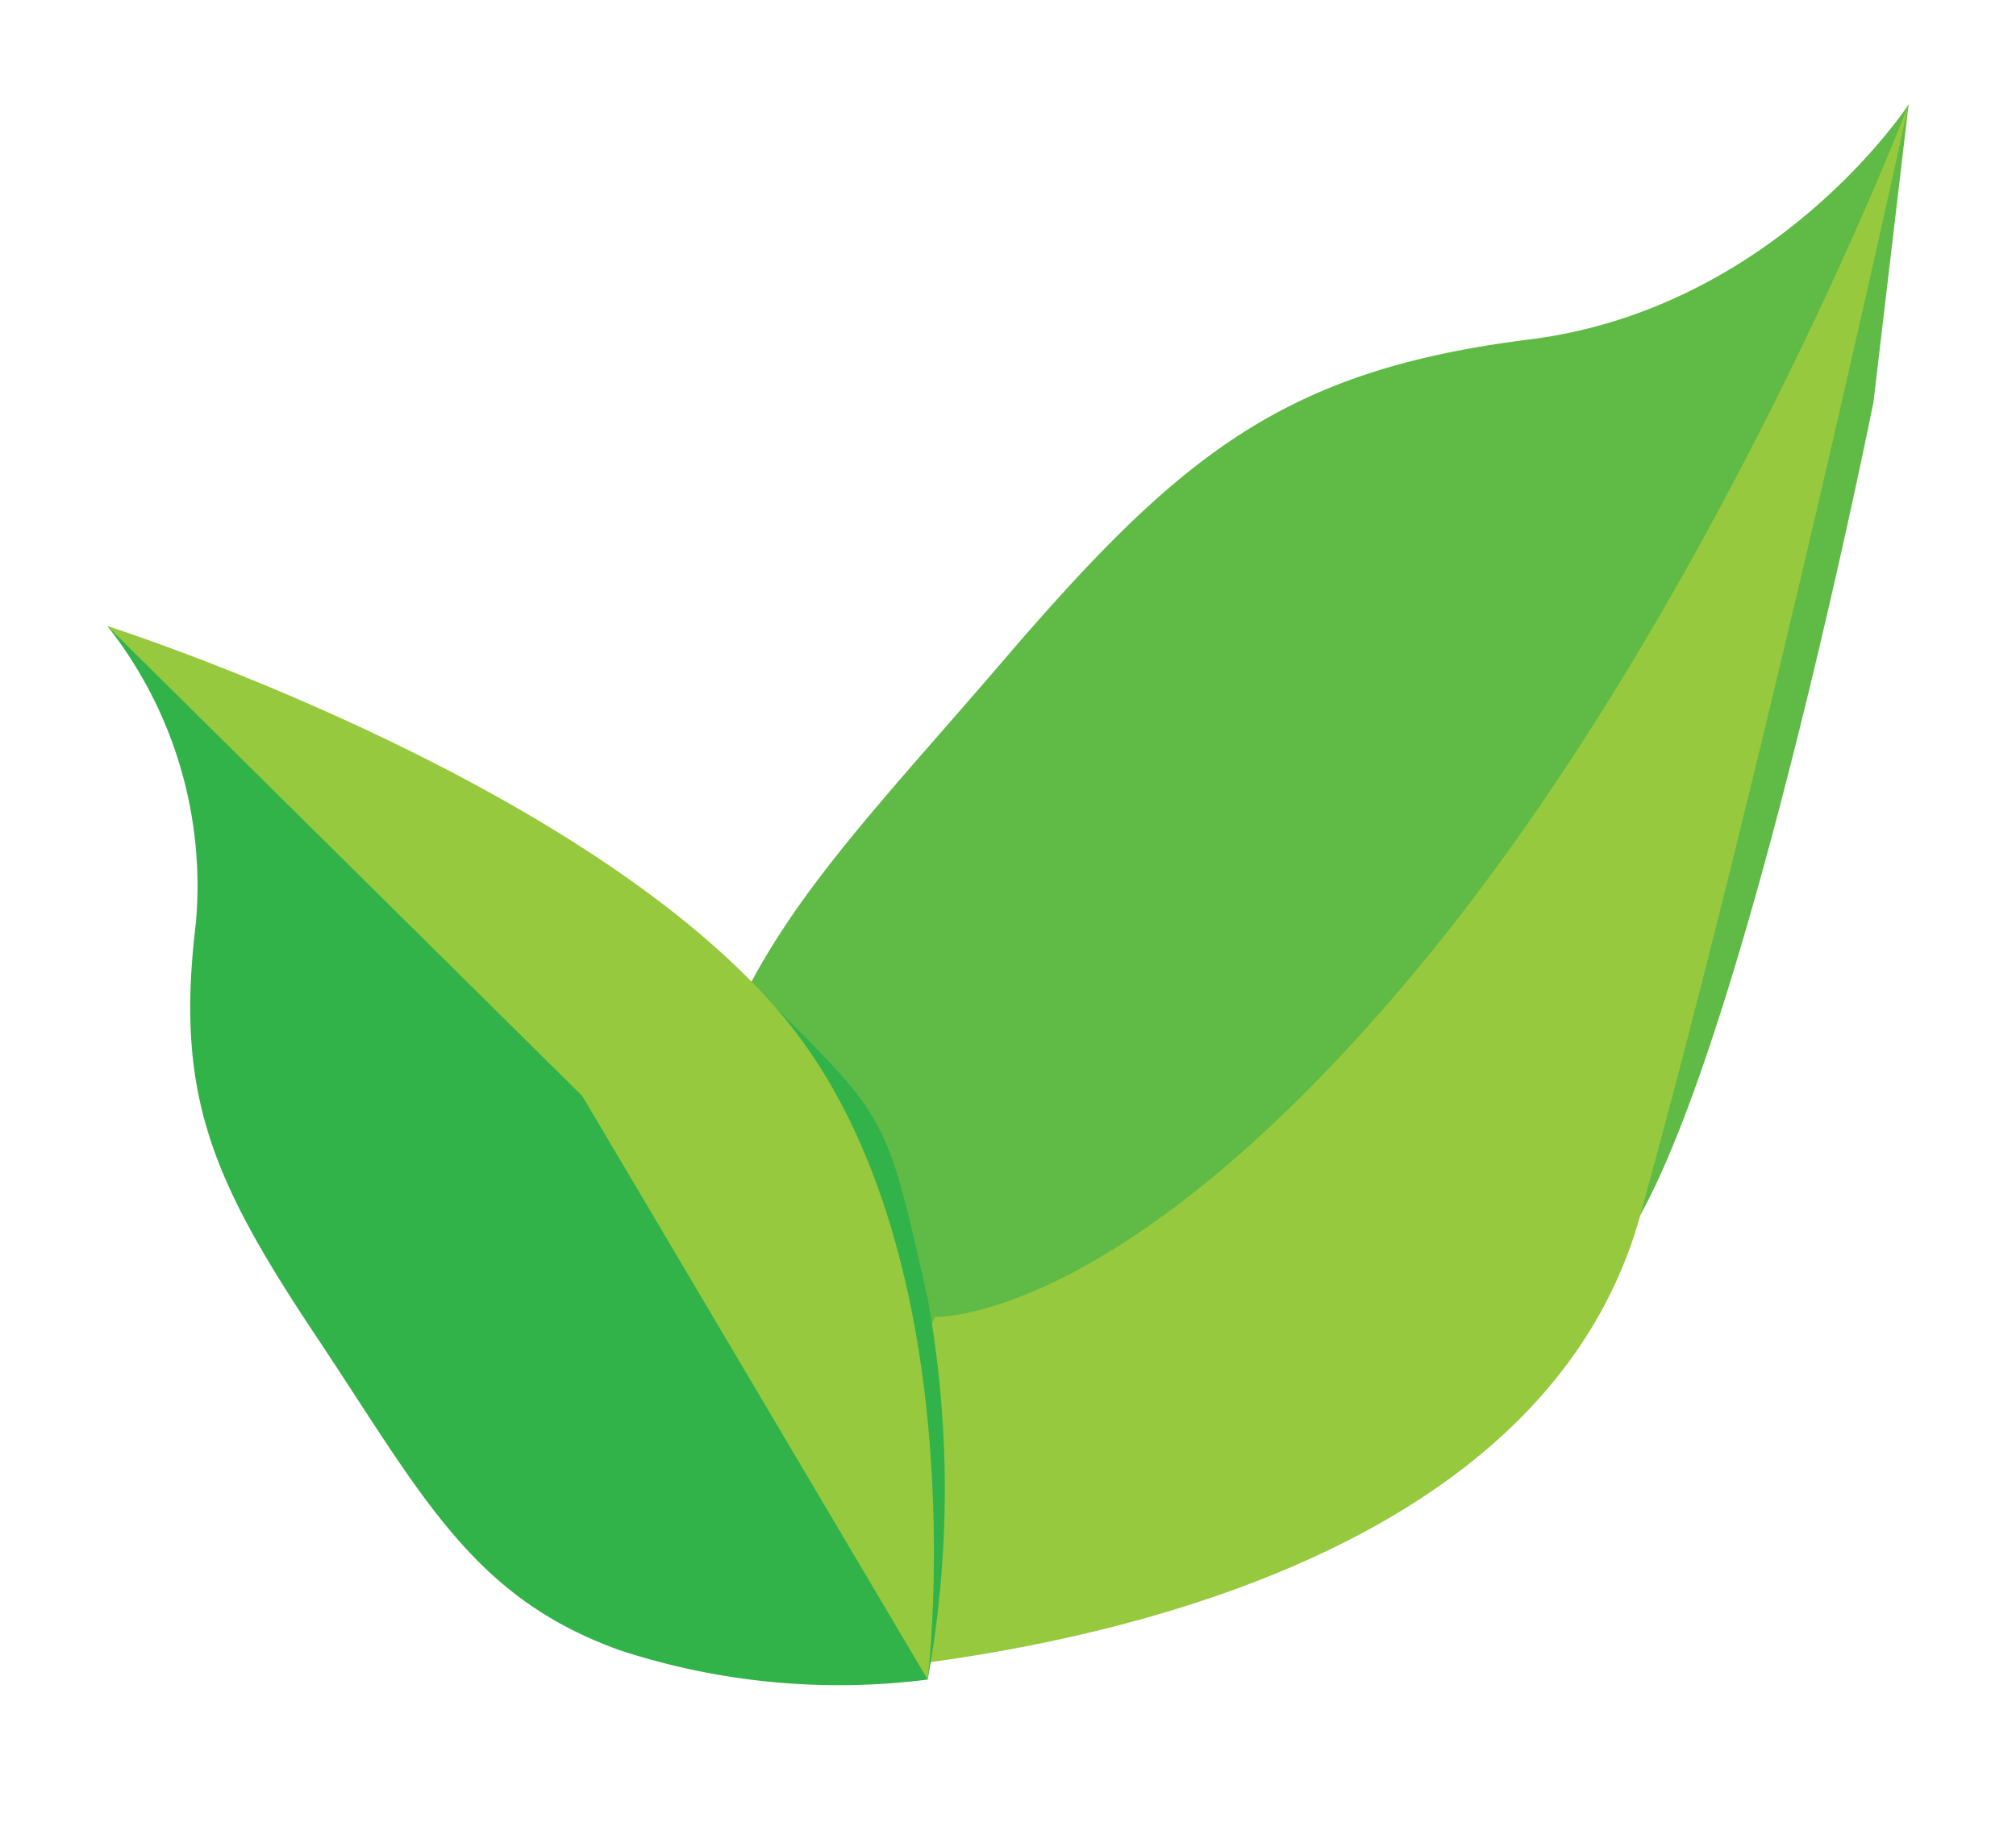<svg xmlns="http://www.w3.org/2000/svg" viewBox="0 0 62.52 56.53"><defs><style>.cls-1{fill:#5fba46;}.cls-2{fill:#96c93d;}.cls-3{fill:#32b34a;}</style></defs><g id="&#x5EA;&#x5D5;&#x5DB;&#x5DF;"><path class="cls-1" d="M23.78,52s9.12-.43,16.39-4.25,7.26-3.83,10.7-10.06S58.1,12.47,58.1,12.47l1.09-9.23s-4.12,6.33-11.76,7.29-10.83,3.56-16.35,10-9.32,9.89-9.8,17.21A34.58,34.58,0,0,0,23.78,52Z"></path><path class="cls-2" d="M23.78,52S47,51.68,50.87,37.69,59.19,3.24,59.19,3.24,53.19,18.91,44,30s-15,10.85-15,10.85Z"></path><path class="cls-3" d="M28.77,52.1a33.17,33.17,0,0,0,0-11.81c-1.25-5.58-1.25-5.58-4.68-9s-15-9.43-15-9.43L3.33,19.42a13,13,0,0,1,2.74,9.25c-.64,5.31.5,7.93,3.76,12.82s4.8,8.07,9.42,9.71A21.85,21.85,0,0,0,28.77,52.1Z"></path><path class="cls-2" d="M28.77,52.1,18.06,34,3.33,19.42S17.7,24,24.06,31.26,28.77,52.1,28.77,52.1Z"></path></g></svg>